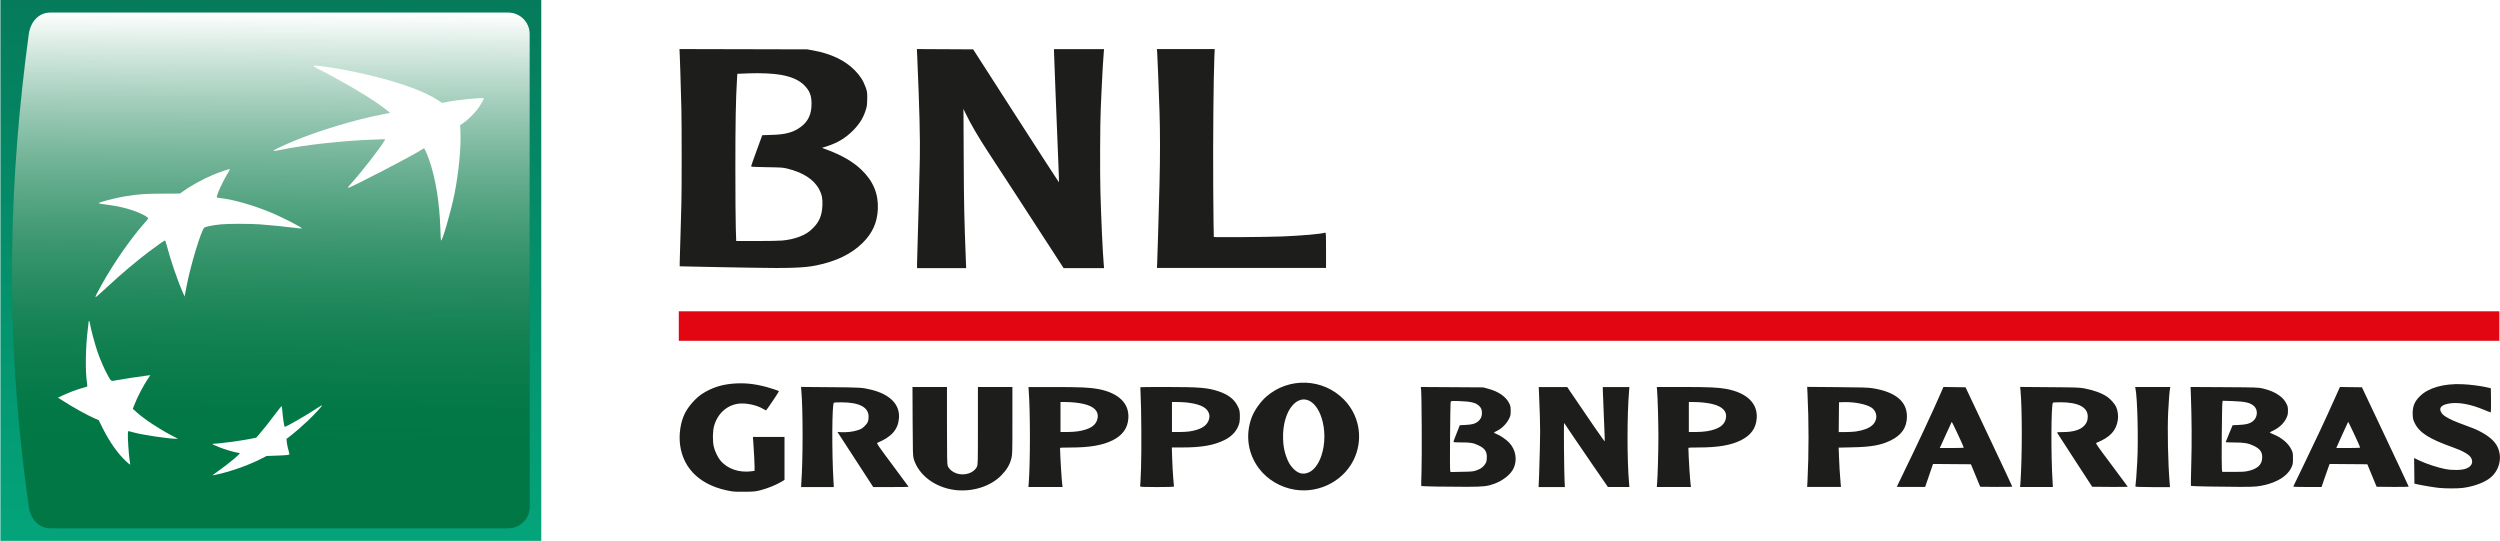 <?xml version="1.0" encoding="utf-8"?>
<!-- Generator: Adobe Illustrator 23.0.1, SVG Export Plug-In . SVG Version: 6.00 Build 0)  -->
<svg version="1.1"
	 id="Livello_1" xmlns:cc="http://creativecommons.org/ns#" xmlns:dc="http://purl.org/dc/elements/1.1/" xmlns:inkscape="http://www.inkscape.org/namespaces/inkscape" xmlns:osb="http://www.openswatchbook.org/uri/2009/osb" xmlns:rdf="http://www.w3.org/1999/02/22-rdf-syntax-ns#" xmlns:sodipodi="http://sodipodi.sourceforge.net/DTD/sodipodi-0.dtd" xmlns:svg="http://www.w3.org/2000/svg"
	 xmlns="http://www.w3.org/2000/svg" xmlns:xlink="http://www.w3.org/1999/xlink" x="0px" y="0px" viewBox="0 0 5001.2 1082"
	 style="enable-background:new 0 0 5001.2 1082;" xml:space="preserve">
<style type="text/css">
	.st0{fill:#E20613;}
	.st1{fill:#1D1D1B;}
	.st2{opacity:0.25;filter:url(#filter4965);enable-background:new    ;}
	.st3{fill:#FFFFFF;}
	.st4{fill:url(#rect4686_1_);}
	.st5{fill:#007744;}
	.st6{fill:url(#rect4686-6-6-0_1_);}
</style>
<filter  height="1.282" id="filter4965" inkscape:collect="always" style="color-interpolation-filters:sRGB" width="1.141" x="-0.071" y="-0.141">
	<feGaussianBlur  id="feGaussianBlur4967" inkscape:collect="always" stdDeviation="36.066"></feGaussianBlur>
</filter>
<g>
	<g id="g5090" transform="translate(4.5772934e-5,98.152)">
		<path id="path4669-6" inkscape:connector-curvature="0" sodipodi:nodetypes="ccccccccc" class="st0" d="M1357.9,554.1v-29.5h1821
			h1821v29.5v29.5h-1821h-1821V554.1z"/>
		
			<path id="path4669" inkscape:connector-curvature="0" sodipodi:nodetypes="cccccccscccccccccccccccccccccscccccccccccscccccsscsccccccccccccccccccccccccccssscccccccccccccscccsssccccccccccccccccsccccccscccccscccscccscccccccccccccccscsccccscccsccscccccccsccscccccccsccscccccscscccccccccccccsccccsccccccscccccccscccsccscscccccccscccsccccccsccsccccccccccsccccscscscccssscccccccssccsccscccccscscccscccccccccccccccccccccccccsccccsccsccccccccsccccccscssccccccccccscccccccsssccccccccscccccsccccscccccccsccccsccccccsccccccccscsccccccccccccccccscccccsscccccccccsccccccscssccccccscccccsccsssccccc" class="st1" d="
			M1463,884.6c-59.2-9.8-96-43.1-102.5-92.7c-2.8-21.6,0.9-45.7,9.7-63.4c6.8-13.7,22.2-31,34.6-38.9c19.5-12.5,39.3-18.8,64.1-20.5
			c21.4-1.5,40.6,0.6,64.1,6.8c9.4,2.5,24.3,7.5,25.3,8.5c0.5,0.5-25,38.5-25.9,38.5c-0.4,0-3.4-1.6-6.6-3.5
			c-10.1-6.1-27.8-10.5-41.7-10.4c-26.4,0.1-48.6,18.3-55.8,45.8c-2.6,9.9-2.9,29.4-0.5,40.1c1.9,8.7,8.1,22,13.2,28
			c14.3,17.2,37.8,25.1,63.3,21.6l5.2-0.7l0-8.7c0-8-1-26.1-2.6-49.4l-0.7-9.8h31.6h31.6v43v43l-6.9,4.1
			c-10.2,6-25.9,12.4-39.6,16.1c-11.3,3-13.2,3.2-32,3.5C1477.8,885.8,1468.3,885.5,1463,884.6L1463,884.6z M1909.7,882
			c-39.7-5.2-72.4-30.1-81.9-62.4c-1.6-5.4-1.8-12.7-2.1-74.8l-0.3-68.8h34.5h34.5l0,76.8c0,63.2,0.3,77.5,1.4,80.8
			c2.2,6.4,10.2,13,18.7,15.6c15.8,4.8,33.9-1.3,39.7-13.5c2-4.2,2.1-5.4,2.1-82v-77.7h34.5h34.5v67.3c0,63.4-0.1,67.8-1.9,74.9
			c-3.4,13.5-9.2,23.2-20.3,34.6C1981.5,875.1,1944.7,886.5,1909.7,882L1909.7,882z M2590.5,881.5c-28.6-4.5-55.1-20.1-72-42.6
			c-22.1-29.3-27.5-66.5-14.7-101.5c5.2-14.2,17.4-31.6,29.5-42.2c45.3-39.4,113.6-36.7,155.4,6.1c29.3,30,38.1,73.9,22.6,113
			C2692.8,861.1,2641.7,889.6,2590.5,881.5z M2619.2,846.4c9.9-4.7,18.8-16.8,24.2-32.9c8-23.9,8-52.9,0.1-76.7
			c-11.9-35.4-37.2-46.4-57.2-24.8c-13.2,14.3-20.6,40.4-19.5,68.6c0.6,14.7,2.3,23.4,6.6,35.5c3.9,10.6,7.2,16.2,13.5,22.9
			C2597.1,849.7,2607.3,852,2619.2,846.4L2619.2,846.4z M4879.5,877.9c-9.2-0.9-35.1-5.2-44-7.3l-5.5-1.3l-0.3-25.6l-0.3-25.6
			l10.4,5c13.4,6.4,37,14.2,51.6,17c15,2.9,33.5,2.5,42.2-0.9c10.6-4.1,14.4-11.9,10.2-20.7c-3.2-6.8-16.2-14.5-36.9-21.8
			c-47.2-16.7-66.8-29.2-76.2-48.3c-3.2-6.4-3.7-8.6-4.1-16.2c-0.8-16.3,3.1-26.6,14.4-37.8c17-16.8,47.5-25.5,84.4-24
			c15.4,0.6,38.7,3.6,50.5,6.5l7,1.7l0.3,24.2c0.1,13.3-0.1,24.2-0.5,24.2c-0.4,0-6.1-2.3-12.6-5c-28.6-12.1-54.1-16.5-73-12.5
			c-8,1.7-12.6,4.1-14.6,7.7c-2,3.6-0.2,9.4,4.6,14.1c4.3,4.3,17.3,11.1,30.4,16c28.8,10.7,34.5,12.9,42.1,16.8
			c18.9,9.5,31.4,20.3,36.8,32.1c10.2,21.8,3.2,48.3-16.5,62.9c-12.3,9.1-32.9,16.3-53.9,18.9C4915.7,879.2,4892,879.2,4879.5,877.9
			L4879.5,877.9z M1603,867.8c3.4-45,3.4-148.6,0-185.1l-0.6-6.8l58.9,0.5c61,0.5,63.8,0.7,82.1,5.2c37.7,9.4,57.4,30,54.9,57.5
			c-2,22.4-15.2,37.1-43.2,48.6c-1.9,0.8,0.6,4.4,30.2,44.2c17.8,23.8,32.4,43.5,32.4,43.8s-15.9,0.5-35.4,0.5h-35.4l-34.3-52.8
			c-18.8-29-35-53.8-35.8-55.1l-1.5-2.4l6.9,0.5c10.6,0.7,24.4-0.8,33.6-3.9c7.1-2.3,9.1-3.5,14-8.4c6.3-6.2,7.8-10.1,7.8-19
			c-0.1-18.6-18.6-28.3-54.1-28.4c-8.1,0-15,0.3-15.4,0.7c-3.8,3.8-4.2,98.3-0.7,158l0.6,10.8h-32.7h-32.7L1603,867.8L1603,867.8z
			 M2058,867.8c3.1-41.4,3.1-141.2,0-183.5l-0.6-8.2l50.3,0c53.6,0,73,0.9,89.4,4c40.5,7.8,61.9,28.4,60.2,57.9
			c-1.2,20.4-11.5,34.8-32.2,45c-20,9.8-45.8,14.1-84.1,14.1c-11.2,0-20.4,0.3-20.4,0.8c0.3,17.6,3.1,63.1,4.5,74l0.6,4.2h-34.2
			h-34.2L2058,867.8z M2157,764.6c23.8-3.9,35.8-11.8,38.6-25.6c2.9-14-6.4-23.9-27-28.9c-9.9-2.4-24.4-4-37.1-4h-10v30v30h13.2
			C2142.1,766.1,2152.1,765.4,2157,764.6L2157,764.6z M2280.9,874.3c0.3-1,1-17,1.7-35.8c1.2-33.4,0.7-120.5-0.9-149.3
			c-0.4-6.8-0.5-12.5-0.3-12.8c0.2-0.2,22.7-0.4,50-0.4c67.8,0,84.4,1.4,106.1,8.6c19.6,6.5,31.7,15.9,38.6,30
			c3.4,6.9,3.8,8.6,4.2,17.2c0.2,5.6-0.1,11.9-0.8,15.1c-3.3,14.9-14,27.5-30,35.3c-21.6,10.6-45.8,14.8-85.4,14.8l-19.9,0l0.7,21.8
			c0.4,12,1.3,29.4,2.1,38.8s1.5,17.3,1.5,17.8c0,0.4-15.3,0.8-34,0.8C2282.5,876.1,2280.4,876,2280.9,874.3L2280.9,874.3z
			 M2378.8,765c21-3.1,33.4-9.7,38.3-20.4c4.5-9.7,2.5-18.8-5.8-25.9c-9.1-7.8-30.9-12.6-56.8-12.6h-10v30v30h13.6
			C2365.6,766.1,2374.9,765.6,2378.8,765L2378.8,765z M2873.4,875.2c-16.3-0.3-29.9-0.8-30.2-1.1c-0.3-0.3,0-13.3,0.5-29
			c1-28.5,0.4-151.8-0.8-163.3l-0.6-5.8l62.4,0.4l62.4,0.4l10,2.7c20.7,5.5,35.6,15.9,42.1,29.2c2.6,5.3,2.9,7.1,2.9,15.1
			c0,8.5-0.2,9.6-3.8,16.7c-4.6,9.2-14.4,18.9-23.7,23.3c-3.3,1.6-6,3.1-6,3.5c0,0.3,2.5,1.6,5.5,2.9c8.2,3.4,19.2,11,25.2,17.4
			c13.1,14,16.5,34.7,8.4,51.5c-5.7,11.8-20.5,23.8-37.3,30.1c-14.8,5.5-21.3,6.3-55.4,6.5C2917.4,875.7,2889.7,875.5,2873.4,875.2
			L2873.4,875.2z M2952.5,843.2c8.7-2.8,14-6.4,18-12.3c2.9-4.2,3.4-6,3.8-12.4c0.8-12.7-3.4-19.4-16.1-25.5
			c-10.9-5.2-15.9-6.1-34.7-6.1c-12.1,0-15.9-0.3-15.9-1.2c0-0.7,2.9-8.5,6.4-17.2l6.3-16l11.9-0.6c13.3-0.7,19-2.3,24.7-7
			c5.1-4.2,7.7-9.6,7.7-16.3c0-6.6-1.2-10.2-4.8-13.9c-6.7-7.1-16.5-9.6-39.3-10.4c-16.6-0.5-17.6-0.4-18.4,1.3
			c-1,2.4-2,131.9-1.1,136.9l0.7,3.7l22.2-0.5C2942.9,845.4,2946.9,845.1,2952.5,843.2L2952.5,843.2z M3078.9,853.8
			c2.8-94.7,2.8-91.1,0-161.5l-0.7-16.2h28.5h28.5l5.9,8.8c37.7,56,69,101.1,69.2,99.9c0.2-0.8-0.6-23-1.8-49.4
			c-1.1-26.4-2.1-50.5-2.1-53.6v-5.7h26.6h26.6l-0.6,7.2c-4.2,49-4.2,140.2,0,186l0.6,6.8h-21.5h-21.5l-33.9-49.2
			c-18.7-27.1-38-55.4-42.9-62.9c-4.9-7.5-9.6-14.5-10.3-15.5c-1-1.5-1.2,7.9-0.8,51.1c0.3,29.2,0.8,58.3,1.2,64.8l0.6,11.8h-26.3
			h-26.3L3078.9,853.8L3078.9,853.8z M3315,868.8c1.2-13.9,2.6-64.5,2.6-92.8c0-28.3-1.4-78.8-2.6-92.8l-0.6-7.2l50.3,0
			c53.6,0,73,0.9,89.4,4c40.6,7.8,62.2,28.7,60.2,58.3c-1.4,20.3-11.6,34.5-32.2,44.6c-20,9.8-45.8,14.1-84.1,14.1
			c-11.2,0-20.4,0.3-20.4,0.8c0.3,17.7,3.3,66.2,4.6,74.5l0.6,3.8h-34.2h-34.2L3315,868.8z M3414,764.6
			c23.8-3.9,35.8-11.8,38.6-25.6c2.9-14-6.4-23.9-27-28.9c-9.9-2.4-24.4-4-37.1-4h-10v30v30h13.2
			C3399.1,766.1,3409.1,765.4,3414,764.6L3414,764.6z M3615.9,862.8c2.7-54.7,2.7-116.9,0-173.1l-0.7-13.9l59.9,0.5
			c48.5,0.4,61.9,0.8,70.4,2.1c46.2,7.2,69.6,26.4,69.3,57.1c-0.2,21.6-10.7,36.8-32.6,47.5c-19.6,9.5-38.8,13-77.1,13.7l-26.9,0.6
			l0.7,18.9c0.6,17.4,1.5,31.8,3.2,52l0.7,7.8H3649h-33.8L3615.9,862.8L3615.9,862.8z M3712.8,765c15.2-2.3,25.9-6.4,32.9-12.7
			c11.2-10.1,10.4-26.6-1.6-34.9c-9.9-6.8-34-11.7-54.8-11.1l-10.4,0.3l-0.3,29.8l-0.3,29.8h13.6
			C3699.5,766.1,3708.9,765.6,3712.8,765L3712.8,765z M3794.5,875.7c0-0.2,6.3-13.4,14.1-29.2c25.8-52.8,58.3-122.4,73.4-157.2
			l5.8-13.3l22.1,0.3l22.1,0.3l46.8,99c25.7,54.4,46.8,99.3,46.8,99.8c0,0.4-14.5,0.7-32.1,0.5l-32.1-0.3l-9.3-22.5l-9.3-22.5
			l-37.9-0.3L3867,830l-7.9,23l-7.9,23h-28.4C3807.3,876.1,3794.5,875.9,3794.5,875.7L3794.5,875.7z M3928.5,797.3
			c0-1.8-23.5-52.1-24.1-51.5c-0.3,0.4-5.3,11.1-10.9,23.7c-5.6,12.7-10.9,24.2-11.7,25.8l-1.4,2.8h24
			C3917.7,798.1,3928.5,797.7,3928.5,797.3L3928.5,797.3z M4042,865.8c3.4-53,3.4-144.5,0-182.6l-0.7-7.3l58.9,0.5
			c54.2,0.4,59.7,0.6,69.9,2.5c19,3.6,34.7,9.4,45.8,17.1c6.3,4.3,14.6,13.8,17.3,19.6c3.4,7.4,4.8,18,3.5,26.5
			c-3.4,21.6-15.5,34.6-42.8,45.6c-2.1,0.8-0.1,3.7,30.2,44.1c17.9,23.8,32.5,43.5,32.5,43.8s-16,0.4-35.6,0.3l-35.6-0.3l-34.5-53
			c-19-29.2-34.9-53.8-35.4-54.7c-0.8-1.5,0.2-1.7,11.3-1.7c20.8,0,35.2-4.4,43.1-13.2c4.8-5.4,6.6-10.3,6.6-18.1
			c-0.1-18.4-18.8-28.2-54.1-28.3c-8.1,0-15,0.3-15.5,0.8c-3.7,3.7-4.2,104-0.7,158.9l0.6,9.8h-32.8h-32.8L4042,865.8L4042,865.8z
			 M4271.9,874.3c0.6-2.2,2.4-25.2,3.6-48.2c2.5-44.8,0.3-131.3-3.7-147.8l-0.5-2.2h35.2h35.2l-0.6,2.8c-1.1,5.6-2.5,23.4-3.7,46.8
			c-1.8,36.1-0.4,101.5,2.9,141.8l0.7,8.8h-34.9C4273.5,876.1,4271.4,876,4271.9,874.3L4271.9,874.3z M4415.9,875.1
			c-17.7-0.3-32.5-0.9-32.9-1.2c-0.4-0.4-0.1-20.4,0.6-44.5c1.2-41.5,0.9-88.6-0.7-134.6l-0.7-18.8l67.4,0.4
			c64.1,0.4,67.9,0.5,76.6,2.5c13.1,3,24.1,7.5,32.1,13.2c8.1,5.7,12.2,10.3,16,18c2.3,4.6,2.7,6.8,2.7,13.5c0,6.9-0.5,8.9-3.3,14.9
			c-4.5,9.7-14.1,18.9-25,24.1c-4.5,2.2-8.2,4.2-8.2,4.5c0,0.3,3.5,2,7.7,3.7c16.3,6.7,29.5,17.8,35.4,29.9
			c3.2,6.5,3.4,7.3,3.4,18.3c0,10.9-0.2,11.9-3.3,18.4c-2.3,4.9-5.3,8.9-10.2,13.7c-12.3,12.1-34.8,21.1-59.5,23.9
			C4504.8,876.1,4473.1,876.1,4415.9,875.1L4415.9,875.1z M4494.7,844.6c21.1-4.1,30.8-12.9,30.8-28c0-10.9-4.6-17.1-17.5-23.2
			c-10.5-5-19-6.4-38.6-6.4c-9.3,0-16.9-0.3-16.9-0.8s3.1-8.2,6.9-17.2l6.9-16.5l12.8-0.6c14.3-0.7,20.9-2.3,27.1-6.9
			c10-7.3,11.6-22.9,3-30.7c-7.5-6.9-18.1-9.3-43-10.1l-19.6-0.6l-0.7,2.9c-1,4.1-2,124.7-1.1,132.7l0.7,6.6h20.8
			C4480.3,846.1,4489.8,845.6,4494.7,844.6L4494.7,844.6z M4587.8,874.8c0.3-0.7,9.4-19.5,20.2-41.8c22.7-46.7,43.9-92,61-130.3
			L4681,676l22,0.3l22,0.3l46.8,99c25.7,54.4,46.8,99.3,46.8,99.8c0,0.4-14.4,0.7-32.1,0.5l-32.1-0.3l-9.3-22.5l-9.3-22.5l-37.7-0.3
			l-37.7-0.3l-1.3,3.3c-0.7,1.8-4.3,12.1-8.1,23l-6.8,19.8h-28.5C4593.4,876.1,4587.4,875.8,4587.8,874.8L4587.8,874.8z
			 M4721.5,797.3c0-1.8-23.5-52.1-24.1-51.5c-0.3,0.4-5.8,12.3-12.2,26.5l-11.5,25.8h23.9C4710.8,798.1,4721.5,797.7,4721.5,797.3z
			 M1503.5,437.4c-6.3-0.1-41.2-0.8-77.5-1.4c-36.3-0.6-66.1-1.3-66.3-1.4c-0.2-0.1,0.2-14.2,0.7-31.1c0.6-17,1.3-41.7,1.6-54.9
			c0.3-13.2,0.8-31.6,1.1-41c0.8-23.2,0.7-158.6,0-187c-2-74.2-2.6-93.4-3.2-106.3L1359.3,0l127.9,0.3L1615,0.6l12.5,2.3
			c35.6,6.6,62.8,19.7,82.5,39.6c10.4,10.5,17.2,21.1,21.8,34.2c2.9,8.2,3.1,9.8,3.1,21.8c0,9.2-0.5,14.8-1.8,19.4
			c-4.8,17.6-12.6,30.8-26.2,44.6c-15.3,15.5-31.1,25-52.8,32l-9.8,3.1l12.8,4.8c27.6,10.4,49.8,23.4,65.9,38.8
			c23.9,22.8,34.5,48.3,33.1,79.2c-1.3,26.9-10.8,48-30.6,67.5c-22.4,22.1-52.7,36.8-92.6,44.9
			C1609.4,437.7,1577.1,438.8,1503.5,437.4L1503.5,437.4z M1565.3,383c13.2-1.4,23.4-3.7,33.4-7.4c12.2-4.6,19.1-8.9,27.8-17.6
			c12.5-12.4,17.9-25.4,18.7-45c0.6-13.9-1-22-6.4-32.3c-10.5-19.9-32.5-34.1-65.1-41.9c-7.5-1.8-12.7-2.1-39.9-2.5
			c-22.8-0.3-31.3-0.8-31.3-1.6c0-0.6,5-14.9,11.2-31.8l11.2-30.6l19-0.6c28.4-0.8,43.5-5.1,58.5-16.3c14.6-11,21.1-25.4,21.1-46.2
			c-0.1-16.5-3.8-25.8-14.5-36.7c-10.3-10.4-25.2-17-46.5-20.9c-15.4-2.8-40.7-3.9-65-3l-22.5,0.9l-0.6,10.5
			c-2.5,40.5-3.3,86.9-3.3,178c0,54.2,0.4,109.2,0.9,122.2l0.8,23.8l41.6,0C1537.3,384,1560.2,383.6,1565.3,383L1565.3,383z
			 M1834.5,430.8c0-4,0.4-20.5,1-36.8c1.4-42.2,3.8-135.7,4.6-175.5c0.8-39.5-0.8-101.5-5.2-203.3L1834.2,0l56.3,0.3l56.3,0.3
			l85.6,133.2c47.1,73.2,85.8,133,86,132.8s-0.1-13.1-0.8-28.7c-2.6-64.7-3.2-80.7-6.1-152.8c-1.6-41.5-3-77.6-3-80.2V0.1h50.1h50.1
			l-0.6,5.8c-1,9-3.4,52.3-4.6,80.2c-0.6,14-1.3,29.6-1.5,34.5c-1.3,24.7-1.7,127.5-0.6,166c1.6,56.2,4.5,120.4,6.7,144.8l0.6,6.8
			h-40.5h-40.5l-22.2-34.3c-59.8-92.3-109.1-168.1-128.5-197.5c-20.3-31-35.4-57-45.8-78.7l-3.8-8l0.5,99.5
			c0.4,90.5,1,117.9,4.2,201.2l0.7,17.8h-49.1h-49.1L1834.5,430.8L1834.5,430.8z M2315,424.8c0.6-13,2.6-81,4.6-156.8
			c1.3-48.8,1.3-104.1,0-142c-1.7-49.7-3.9-108-4.6-117.2l-0.6-8.8h57.8h57.8l-0.7,16.2c-1.8,45.2-2.8,164.3-2.3,257.7
			c0.4,55.8,0.9,101.7,1.2,102c0.9,0.9,106.2,0.2,135.9-1c40.1-1.6,78-4.9,86.8-7.6c1.6-0.5,1.8,1.6,1.8,35v35.6h-169.1h-169.1
			L2315,424.8L2315,424.8z"/>
	</g>
	<g id="rect4686-4" class="st2">
		<rect x="0.8" y="240.8" class="st3" width="1082" height="613.6"/>
	</g>
	
		<linearGradient id="rect4686_1_" gradientUnits="userSpaceOnUse" x1="1616.765" y1="-1077" x2="2698.765" y2="-1077" gradientTransform="matrix(6.123234e-17 1 1 -6.123234e-17 1618.765 -1616.765)">
		<stop  offset="0" style="stop-color:#057B5B"/>
		<stop  offset="1" style="stop-color:#04A47B"/>
	</linearGradient>
	<path id="rect4686" inkscape:connector-curvature="0" class="st4" d="M1082.8,1082H0.8V0h1082V1082z"/>
	<g id="g5081">
		<path id="rect4686-6-8" inkscape:connector-curvature="0" sodipodi:nodetypes="sssssssss" class="st5" d="M57.6,1013.9
			c-51.3-362.7-37.9-665.6,0-945.8c3.2-23.6,19.2-43,43-43h916.1c23.8,0,43,19.2,43,43v945.8c0,23.8-19.2,43-43,43H100.6
			C76.7,1056.8,60.9,1037.4,57.6,1013.9z"/>
		
			<linearGradient id="rect4686-6-6-0_1_" gradientUnits="userSpaceOnUse" x1="182.211" y1="-293.463" x2="1077.91" y2="-297.463" gradientTransform="matrix(6.123234e-17 1 1 -6.123234e-17 838.581 -157.121)">
			<stop  offset="0" style="stop-color:#FFFFFF"/>
			<stop  offset="1" style="stop-color:#007744;stop-opacity:0"/>
		</linearGradient>
		<path id="rect4686-6-6-0" inkscape:connector-curvature="0" sodipodi:nodetypes="sssssssss" class="st6" d="M1059.6,68.1v945.8
			c0,23.8-19.2,43-43,43H100.6c-23.8,0-39.6-19.4-43-43c-51.3-362.7-37.9-665.6,0-945.8c3.2-23.6,19.2-43,43-43h916.1
			C1040.4,25.2,1059.6,44.3,1059.6,68.1L1059.6,68.1z"/>
	</g>
	<path id="path4846" inkscape:connector-curvature="0" class="st3" d="M425.9,950c0.5-0.4,6.2-4.5,12.6-9.1
		c19.9-14.1,42.9-33.4,41.1-34.4c-0.4-0.2-2.8-0.8-5.2-1.1c-7.2-1.1-24.7-6.3-35.5-10.6c-11.6-4.6-15.9-6.8-13.3-6.9
		c11-0.2,53.5-5.8,73.6-9.7l13.3-2.6l5.4-6.1c7.9-9,22.3-27.1,34.3-43.3c5.8-7.8,10.9-14,11.2-13.8c0.4,0.2,1,4.1,1.3,8.7
		c1.2,14.8,3.9,32.8,4.9,32.8c3.2,0,44.9-24.1,63.8-36.8c5.8-3.9,10.6-6.6,10.8-6.1c0.4,1.2-14.7,17.7-27.6,30
		c-10.9,10.4-27.4,24.8-37.2,32.2l-6.3,4.8l0.6,6.3c0.5,5.2,2.4,13.4,5.3,23.6c0.6,2.2-3.3,2.8-26.6,3.6l-19.4,0.7l-8.1,4.3
		c-22.4,11.9-56,24.3-85,31.4C427.5,950.9,424.3,951.4,425.9,950L425.9,950z M252.2,922.8c-16.1-14.8-33-38.7-46.3-65.3l-8.5-17
		l-7.2-3.1c-16.4-7.1-44.7-22.9-66.7-37.1l-7.5-4.8l8-3.8c12-5.7,27.8-11.8,39-15c5.5-1.6,10.5-3,11.1-3.3c0.7-0.3,0.7-2.9-0.2-8.7
		c-3.5-22.2-2.7-70.1,1.7-105.9c1.1-8.5,1.9-15.9,1.9-16.3c0-0.4,0.4-0.6,0.9-0.3c0.5,0.3,1.2,2.7,1.6,5.3
		c1.4,9.3,9.6,40.2,14.6,54.9c5.8,17,14,36,21,48.4c7.4,13.1,5.4,12.2,19.9,9.4c11.8-2.2,46.7-7.5,59.4-9l5.9-0.7l-4,5.9
		c-9.9,14.6-21.8,37.3-28.3,54.1l-2.8,7.3l7.2,6.5c15.8,14.3,44.4,33.2,71,47.1l12.2,6.3l-4.5,0c-13.7,0.1-66.3-7.7-83.5-12.4
		c-5-1.3-9.7-2.6-10.5-2.8c-1.1-0.3-1.6,0.8-1.8,4.2c-0.5,7.4,1.7,42.8,3.4,52.9c0.8,5.2,1.4,9.5,1.2,9.7
		C259.9,929.6,256.3,926.7,252.2,922.8L252.2,922.8z M191.1,594.2c-0.7-0.7,3.2-8.5,12.6-25.3c24.2-43.3,57-90.5,85-122.3
		c4.3-4.8,7.8-9.2,7.8-9.6c0-2.9-15.4-11-30.5-16c-15.9-5.3-30.5-8.6-50-11.2c-21-2.8-21.6-3.1-13.5-5.7c11-3.6,33.9-9,47-11.2
		c28.6-4.6,38.4-5.3,75.1-5.5l35.6-0.2l4.9-3.6c16.1-11.8,41.2-25.6,62.5-34.4c13.2-5.4,31-11.4,32.1-10.8c0.4,0.2-1.5,4-4.1,8.3
		c-10.5,16.9-24,47-21.7,48.3c0.7,0.4,4.1,1,7.7,1.4c25.9,2.8,66.3,14.5,102.4,29.6c21.9,9.2,61.4,29.6,59.8,30.9
		c-0.4,0.4-6.8-0.1-14.3-1.1c-16.8-2.3-49.5-5.5-70-7c-20.1-1.4-63.3-1.4-78,0.1c-15.7,1.5-31.1,4.7-33.1,6.8
		c-6.3,6.6-26.7,73.9-34.4,113.2c-1.4,7.4-3.1,15.9-3.7,18.9l-1,5.4l-3.9-8.9c-9.9-22.2-24.5-65.1-31.5-92.1
		c-1.6-6.2-3.3-11.2-3.8-11.2c-1.3,0-18.3,11.9-32.6,22.8c-26,19.8-55.8,45-81.9,69.3C195.4,591.7,191.7,594.8,191.1,594.2z
		 M882.1,480.8c-0.3-0.8-0.8-10.5-1.1-21.5c-1.5-52.4-9.5-102.2-22.1-138.4c-4.5-12.9-9.5-24.1-10.7-24.1c-0.5,0-2.8,1.3-5.1,2.8
		c-16.6,11.3-145.9,78.3-147.1,76.3c-0.3-0.5,1.8-3.6,4.7-6.8c21.1-23,62-75.6,68.7-88.2l1.3-2.4l-20.9,0.7
		c-63.8,2.1-138.3,10.3-190.6,21c-6.6,1.3-12,2-12.3,1.5c-0.7-1.1,18.5-10.4,40.1-19.3c51.6-21.5,123.6-43.1,179.3-53.9
		c7.3-1.4,13.5-2.6,13.9-2.6c1,0-13.3-11.2-22.7-17.7c-28.7-20-79.1-49.3-121.8-70.7c-12.6-6.3-11.4-7.2,6.5-5.1
		c26.1,3.1,58.6,9.1,92.8,17.1c63.8,14.9,114,33,141.2,51l8.2,5.4l9.8-2c20.1-4.2,71.5-9.2,73.5-7.2c1,1-6.6,14.1-13.3,22.8
		c-6.8,8.8-18.8,20.4-26.8,26l-7.1,4.9l0.6,12.5c1.5,31.6-3.4,82.4-12.1,126C901.6,425,883.9,486,882.1,480.8L882.1,480.8z"/>
</g>
</svg>
